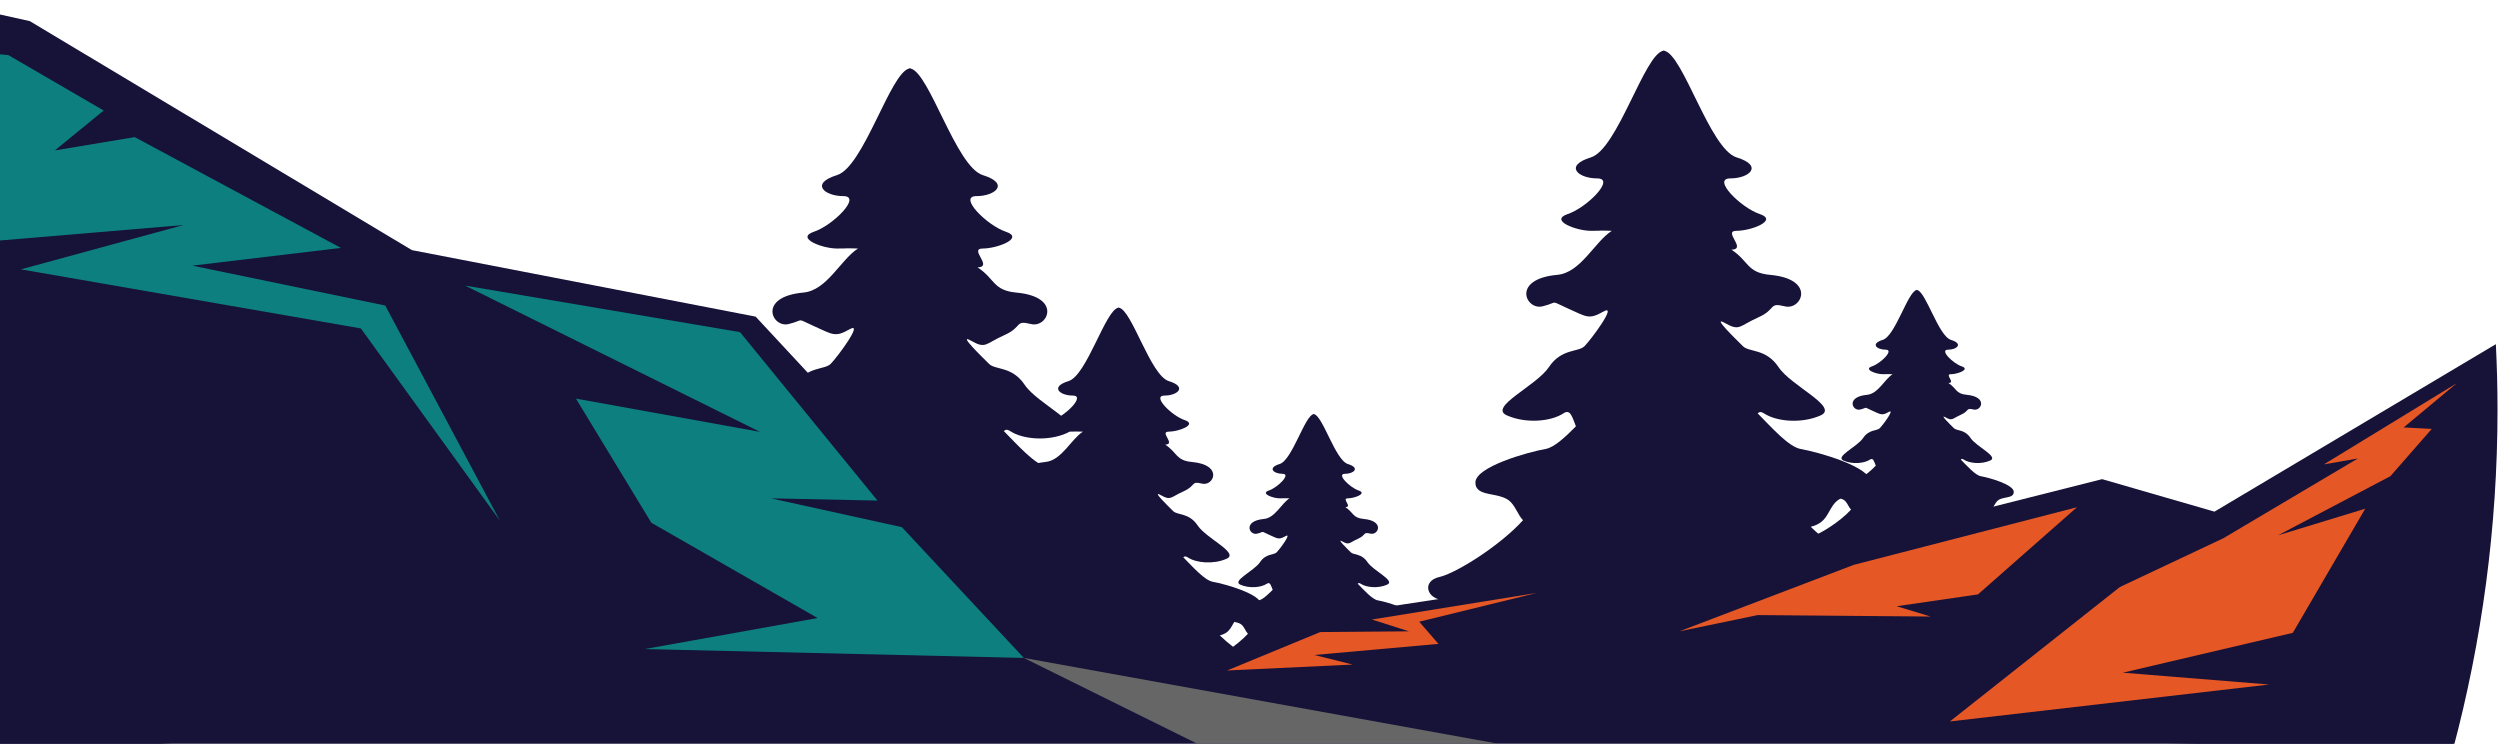 <svg width="679" height="202" viewBox="0 0 679 202" fill="none" xmlns="http://www.w3.org/2000/svg">
<g clip-path="url(#clip0_9266_3179)">
<path d="M345.699 181.95C342.982 181.349 335.872 177.031 331.299 172.576C334.459 171.786 334.35 169.729 335.901 168.026C337.865 165.868 342.576 167.244 342.576 164.303C342.576 161.362 332.763 158.616 329.429 158.029C327.197 157.631 324.022 154.031 321.384 151.365C321.682 151.082 322.037 151.017 322.551 151.365C324.907 152.937 329.61 153.328 333.147 151.756C336.676 150.184 327.653 146.265 325.298 142.737C322.943 139.202 319.804 139.991 318.623 138.81C317.449 137.637 312.55 132.928 315.297 134.493C318.043 136.065 317.913 135.014 321.442 133.45C324.972 131.878 323.334 130.574 326.472 131.356C329.61 132.138 332.357 126.256 323.725 125.474C319.326 125.075 319.732 122.859 316.471 120.765C319.478 120.671 314.739 117.237 317.449 117.237C320.16 117.237 325.298 115.274 321.769 114.1C318.232 112.927 312.746 107.436 316.275 107.436C319.805 107.436 322.559 105.081 317.456 103.516C312.448 101.973 307.448 84.232 303.925 83.573V83.515C303.925 83.515 303.86 83.544 303.824 83.544C303.788 83.544 303.759 83.515 303.723 83.515V83.573C300.2 84.24 295.192 101.973 290.192 103.516C285.089 105.088 287.836 107.436 291.373 107.436C294.91 107.436 289.409 112.927 285.879 114.1C282.35 115.281 287.452 117.237 290.199 117.237C292.946 117.237 291.119 117.136 294.12 117.237C290.866 119.331 288.315 125.075 283.915 125.474C275.284 126.256 278.03 132.138 281.169 131.356C284.307 130.574 282.35 130.175 285.879 131.747C289.409 133.312 289.8 133.906 292.554 132.334C295.301 130.762 290.199 137.63 289.025 138.803C287.843 139.984 284.705 139.194 282.35 142.73C279.995 146.257 270.971 150.184 274.501 151.749C278.038 153.313 282.741 152.922 285.097 151.357C286.416 150.474 286.749 152.191 287.416 153.799C285.408 155.834 283.343 157.747 281.763 158.029C278.429 158.616 268.616 161.362 268.616 164.303C268.616 167.244 273.327 165.875 275.284 168.026C276.291 169.135 276.588 170.388 277.523 171.352C273.102 176.212 264.905 181.291 261.941 181.95C258.404 182.732 259.586 186.267 262.724 186.267C265.862 186.267 269.79 188.231 272.146 189.404C274.501 190.578 277.639 190.976 283.524 190.578C289.409 190.187 290.982 196.46 294.902 197.25C298.78 198.025 301.121 199.93 303.824 197.713C306.527 199.93 308.875 198.025 312.746 197.25C316.666 196.467 318.239 190.187 324.124 190.578C330.009 190.969 333.147 190.578 335.502 189.404C337.858 188.223 341.779 186.267 344.924 186.267C348.069 186.267 349.243 182.74 345.707 181.95H345.699Z" fill="#161238"/>
<path d="M385.262 179.313C383.414 178.9 378.587 175.973 375.478 172.945C377.623 172.409 377.55 171.011 378.601 169.852C379.935 168.389 383.138 169.316 383.138 167.316C383.138 165.317 376.471 163.455 374.209 163.057C372.695 162.789 370.535 160.34 368.745 158.529C368.948 158.334 369.187 158.29 369.535 158.529C371.136 159.594 374.333 159.862 376.731 158.797C379.13 157.732 372.999 155.066 371.397 152.669C369.796 150.271 367.665 150.8 366.868 150.003C366.071 149.206 362.744 146.004 364.607 147.069C366.476 148.134 366.382 147.424 368.781 146.359C371.18 145.294 370.064 144.403 372.202 144.939C374.333 145.468 376.202 141.476 370.332 140.94C367.346 140.672 367.614 139.165 365.404 137.745C367.448 137.68 364.23 135.348 366.071 135.348C367.911 135.348 371.397 134.015 369.006 133.218C366.607 132.421 362.874 128.69 365.273 128.69C367.672 128.69 369.542 127.089 366.078 126.024C362.679 124.981 359.28 112.927 356.881 112.478V112.434C356.881 112.434 356.83 112.456 356.816 112.456C356.794 112.456 356.772 112.434 356.75 112.434V112.478C354.359 112.927 350.96 124.981 347.553 126.024C344.089 127.089 345.952 128.69 348.358 128.69C350.764 128.69 347.024 132.421 344.625 133.218C342.227 134.022 345.691 135.348 347.561 135.348C349.431 135.348 348.184 135.282 350.228 135.348C348.017 136.767 346.285 140.672 343.299 140.947C337.436 141.483 339.299 145.475 341.429 144.946C343.56 144.41 342.234 144.142 344.625 145.214C347.024 146.279 347.293 146.678 349.155 145.613C351.025 144.548 347.553 149.213 346.756 150.01C345.959 150.807 343.828 150.278 342.227 152.676C340.625 155.074 334.494 157.74 336.893 158.804C339.291 159.869 342.488 159.601 344.089 158.536C344.988 157.935 345.213 159.101 345.662 160.195C344.299 161.579 342.893 162.876 341.821 163.071C339.552 163.47 332.892 165.339 332.892 167.331C332.892 169.323 336.088 168.396 337.422 169.866C338.103 170.62 338.306 171.475 338.943 172.127C335.943 175.43 330.37 178.878 328.355 179.327C325.956 179.863 326.753 182.254 328.884 182.254C331.015 182.254 333.682 183.587 335.284 184.384C336.885 185.181 339.016 185.449 343.017 185.181C347.017 184.913 348.083 189.18 350.75 189.708C353.38 190.237 354.975 191.527 356.816 190.02C358.656 191.527 360.251 190.23 362.882 189.708C365.549 189.172 366.614 184.913 370.615 185.181C374.608 185.449 376.746 185.181 378.348 184.384C379.949 183.587 382.609 182.254 384.747 182.254C386.885 182.254 387.682 179.856 385.276 179.327L385.262 179.313Z" fill="#161238"/>
<path d="M549.062 145.599C547.214 145.186 542.387 142.259 539.278 139.231C541.423 138.695 541.35 137.297 542.401 136.138C543.735 134.674 546.938 135.602 546.938 133.602C546.938 131.603 540.271 129.741 538.009 129.342C536.495 129.074 534.335 126.626 532.545 124.815C532.748 124.619 532.987 124.576 533.335 124.815C534.937 125.88 538.133 126.148 540.532 125.083C542.93 124.018 536.799 121.352 535.197 118.954C533.596 116.556 531.465 117.085 530.668 116.288C529.871 115.491 526.544 112.29 528.407 113.354C530.276 114.419 530.182 113.709 532.581 112.644C534.98 111.58 533.864 110.689 536.002 111.225C538.133 111.753 540.002 107.762 534.132 107.226C531.146 106.958 531.414 105.451 529.204 104.031C531.248 103.966 528.03 101.633 529.871 101.633C531.711 101.633 535.197 100.3 532.806 99.504C530.407 98.707 526.674 94.976 529.073 94.976C531.472 94.976 533.342 93.375 529.878 92.31C526.479 91.267 523.08 79.212 520.681 78.763V78.72C520.681 78.72 520.63 78.742 520.616 78.742C520.594 78.742 520.572 78.72 520.55 78.72V78.763C518.159 79.212 514.76 91.267 511.353 92.31C507.889 93.375 509.752 94.976 512.158 94.976C514.564 94.976 510.824 98.707 508.426 99.504C506.027 100.308 509.491 101.633 511.361 101.633C513.231 101.633 511.984 101.568 514.028 101.633C511.817 103.053 510.085 106.958 507.099 107.233C501.236 107.769 503.099 111.761 505.229 111.232C507.36 110.696 506.034 110.428 508.426 111.5C510.824 112.565 511.093 112.963 512.955 111.898C514.825 110.833 511.353 115.499 510.556 116.296C509.759 117.092 507.628 116.564 506.027 118.961C504.425 121.359 498.294 124.025 500.693 125.09C503.091 126.155 506.288 125.887 507.889 124.822C508.788 124.221 509.013 125.387 509.462 126.481C508.099 127.865 506.693 129.161 505.621 129.357C503.352 129.755 496.692 131.624 496.692 133.617C496.692 135.609 499.888 134.681 501.222 136.152C501.903 136.905 502.106 137.76 502.744 138.412C499.743 141.716 494.17 145.164 492.155 145.613C489.756 146.149 490.553 148.54 492.684 148.54C494.815 148.54 497.482 149.873 499.084 150.67C500.685 151.466 502.816 151.734 506.817 151.466C510.817 151.198 511.883 155.465 514.55 155.994C517.18 156.523 518.775 157.812 520.616 156.306C522.457 157.812 524.051 156.516 526.682 155.994C529.349 155.458 530.414 151.198 534.415 151.466C538.408 151.734 540.546 151.466 542.148 150.67C543.749 149.873 546.409 148.54 548.547 148.54C550.685 148.54 551.482 146.142 549.076 145.613L549.062 145.599Z" fill="#161238"/>
<path d="M512.707 156.697C508.765 155.82 498.437 149.554 491.791 143.078C496.379 141.926 496.22 138.948 498.466 136.471C501.315 133.334 508.156 135.333 508.156 131.059C508.156 126.785 493.908 122.801 489.066 121.946C485.827 121.374 481.21 116.136 477.384 112.268C477.811 111.855 478.333 111.761 479.08 112.261C482.5 114.535 489.335 115.108 494.466 112.833C499.597 110.551 486.486 104.857 483.066 99.728C479.645 94.599 475.086 95.736 473.376 94.027C471.673 92.317 464.556 85.479 468.542 87.76C472.535 90.043 472.347 88.521 477.471 86.239C482.602 83.965 480.217 82.067 484.776 83.204C489.327 84.341 493.328 75.793 480.783 74.656C474.398 74.076 474.977 70.86 470.252 67.817C474.622 67.68 467.737 62.688 471.673 62.688C475.608 62.688 483.066 59.841 477.942 58.132C472.811 56.429 464.831 48.453 469.955 48.453C475.079 48.453 479.079 45.034 471.673 42.752C464.403 40.514 457.134 14.753 452.018 13.79V13.703C451.967 13.703 451.916 13.746 451.873 13.746C451.822 13.746 451.771 13.703 451.728 13.703V13.79C446.604 14.753 439.342 40.514 432.073 42.752C424.666 45.034 428.652 48.453 433.79 48.453C438.929 48.453 430.935 56.429 425.804 58.132C420.68 59.848 428.087 62.688 432.073 62.688C436.059 62.688 433.406 62.551 437.769 62.688C433.044 65.731 429.341 74.076 422.956 74.648C410.41 75.786 414.404 84.334 418.962 83.197C423.521 82.059 420.68 81.48 425.804 83.762C430.935 86.044 431.508 86.891 435.494 84.617C439.487 82.335 432.073 92.31 430.362 94.012C428.652 95.722 424.093 94.585 420.673 99.713C417.252 104.842 404.149 110.536 409.272 112.818C414.404 115.1 421.238 114.521 424.659 112.246C426.572 110.964 427.058 113.456 428.022 115.788C425.108 118.744 422.108 121.526 419.81 121.932C414.969 122.786 400.721 126.771 400.721 131.045C400.721 135.319 407.562 133.32 410.403 136.456C411.867 138.057 412.302 139.89 413.657 141.288C407.243 148.359 395.328 155.726 391.031 156.682C385.892 157.82 387.61 162.941 392.169 162.941C396.727 162.941 402.424 165.795 405.844 167.498C409.265 169.208 413.831 169.773 422.369 169.208C430.921 168.635 433.203 177.756 438.9 178.893C444.524 180.016 447.937 182.783 451.865 179.567C455.794 182.783 459.2 180.016 464.831 178.893C470.528 177.748 472.803 168.635 481.362 169.208C489.907 169.78 494.466 169.208 497.894 167.498C501.315 165.788 507.011 162.941 511.57 162.941C516.128 162.941 517.839 157.82 512.707 156.682V156.697Z" fill="#161238"/>
<path d="M307.963 161.507C304.02 160.63 293.693 154.364 287.047 147.888C291.635 146.736 291.475 143.758 293.722 141.281C296.57 138.144 303.412 140.143 303.412 135.869C303.412 131.595 289.163 127.611 284.322 126.756C281.082 126.184 276.466 120.946 272.639 117.078C273.067 116.665 273.589 116.571 274.335 117.071C277.756 119.345 284.59 119.918 289.721 117.643C294.853 115.361 281.742 109.667 278.321 104.538C274.9 99.409 270.342 100.546 268.631 98.837C266.928 97.127 259.811 90.289 263.797 92.571C267.791 94.853 267.602 93.331 272.726 91.049C277.857 88.775 275.473 86.877 280.032 88.014C284.583 89.151 288.583 80.603 276.038 79.466C269.653 78.886 270.233 75.67 265.508 72.627C269.878 72.49 262.993 67.498 266.928 67.498C270.864 67.498 278.321 64.651 273.197 62.942C268.066 61.239 260.087 53.263 265.211 53.263C270.335 53.263 274.335 49.844 266.928 47.562C259.659 45.324 252.39 19.563 247.273 18.6V18.513C247.223 18.513 247.172 18.556 247.128 18.556C247.078 18.556 247.027 18.513 246.983 18.513V18.6C241.859 19.563 234.598 45.324 227.328 47.562C219.922 49.844 223.908 53.263 229.046 53.263C234.184 53.263 226.191 61.239 221.059 62.942C215.936 64.659 223.342 67.498 227.328 67.498C231.314 67.498 228.662 67.361 233.025 67.498C228.3 70.541 224.596 78.886 218.211 79.459C205.666 80.596 209.659 89.144 214.218 88.007C218.776 86.869 215.936 86.29 221.059 88.572C226.191 90.854 226.763 91.701 230.749 89.427C234.743 87.145 227.328 97.12 225.618 98.822C223.908 100.525 219.349 99.395 215.928 104.524C212.507 109.652 199.404 115.346 204.528 117.628C209.659 119.91 216.494 119.331 219.914 117.056C221.828 115.774 222.313 118.266 223.277 120.599C220.364 123.554 217.363 126.336 215.066 126.742C210.225 127.596 195.976 131.581 195.976 135.855C195.976 140.129 202.818 138.13 205.659 141.266C207.123 142.867 207.557 144.7 208.913 146.098C202.499 153.169 190.584 160.536 186.286 161.492C181.148 162.63 182.866 167.751 187.424 167.751C191.983 167.751 197.679 170.606 201.1 172.308C204.521 174.018 209.087 174.583 217.624 174.018C226.176 173.445 228.459 182.566 234.155 183.703C239.779 184.826 243.193 187.593 247.121 184.377C251.049 187.593 254.455 184.826 260.087 183.703C265.783 182.559 268.059 173.445 276.618 174.018C285.163 174.59 289.721 174.018 293.149 172.308C296.57 170.598 302.267 167.751 306.825 167.751C311.384 167.751 313.094 162.63 307.963 161.492V161.507Z" fill="#161238"/>
<path d="M666.193 203.675C674.07 174.191 678.325 143.237 678.325 111.275C678.325 105.306 678.165 99.373 677.875 93.476L601.444 138.963L570.933 130.139L494.654 149.402L450.488 166.259L419.976 158.232L362.164 167.063L282.674 194.352L666.185 203.69L666.193 203.675Z" fill="#161238"/>
<path d="M564.112 137.76L503.495 153.408L456.118 171.468L477.397 167.056L524.367 167.454L515.134 164.651L537.217 161.434L564.112 137.76Z" fill="#E55725"/>
<path d="M653.531 275.655H-11.882V176.532L666.855 199.224L653.531 275.655Z" fill="#161238"/>
<path d="M667.287 104.053L631.159 126.126L640.392 124.518L603.858 146.185L575.76 159.428L529.587 195.946L616.309 185.913L576.557 182.703L622.73 171.873L642.4 138.159L618.715 145.388L649.227 129.335L660.468 116.491L652.836 116.093L667.287 104.053Z" fill="#E55725"/>
<path d="M417.381 161.036L372.614 168.258L382.652 171.467L358.561 171.67L333.268 182.102L367.396 180.494L356.96 177.893L390.682 174.879L385.464 168.859L417.381 161.036Z" fill="#E55725"/>
<path d="M205.207 85.993L111.868 67.933L8.092 5.734L-18.817 -0.243C-30.341 34.863 -36.668 72.316 -36.668 111.275C-36.668 143.99 -32.182 175.647 -23.941 205.747L299.764 187.716L205.222 85.986L205.207 85.993Z" fill="#161238"/>
<path d="M200.989 90.209L238.328 135.956L209.418 135.355L244.952 143.179L278.073 178.69L175.094 176.285L222.065 167.86L176.899 141.976L156.425 108.262L206.41 117.295L126.319 77.568L200.989 90.209Z" fill="#0D7F7F"/>
<path d="M104.635 82.986L52.243 72.149L92.59 67.331L36.589 37.239L14.912 40.846L28.16 30.016L2.265 14.963L-11.186 13.76L-16.803 66.73L49.837 61.116L5.679 73.156L98.011 89.202L135.748 141.375L104.635 82.986Z" fill="#0D7F7F"/>
<path d="M456.12 210.898L381.297 249.887L529.587 321.083H31.03L347.858 213.216L278.073 178.69L456.12 210.898Z" fill="#666666"/>
</g>
<defs>
<clipPath id="clip0_9266_3179">
<rect width="679" height="266" fill="white"/>
</clipPath>
</defs>
</svg>
